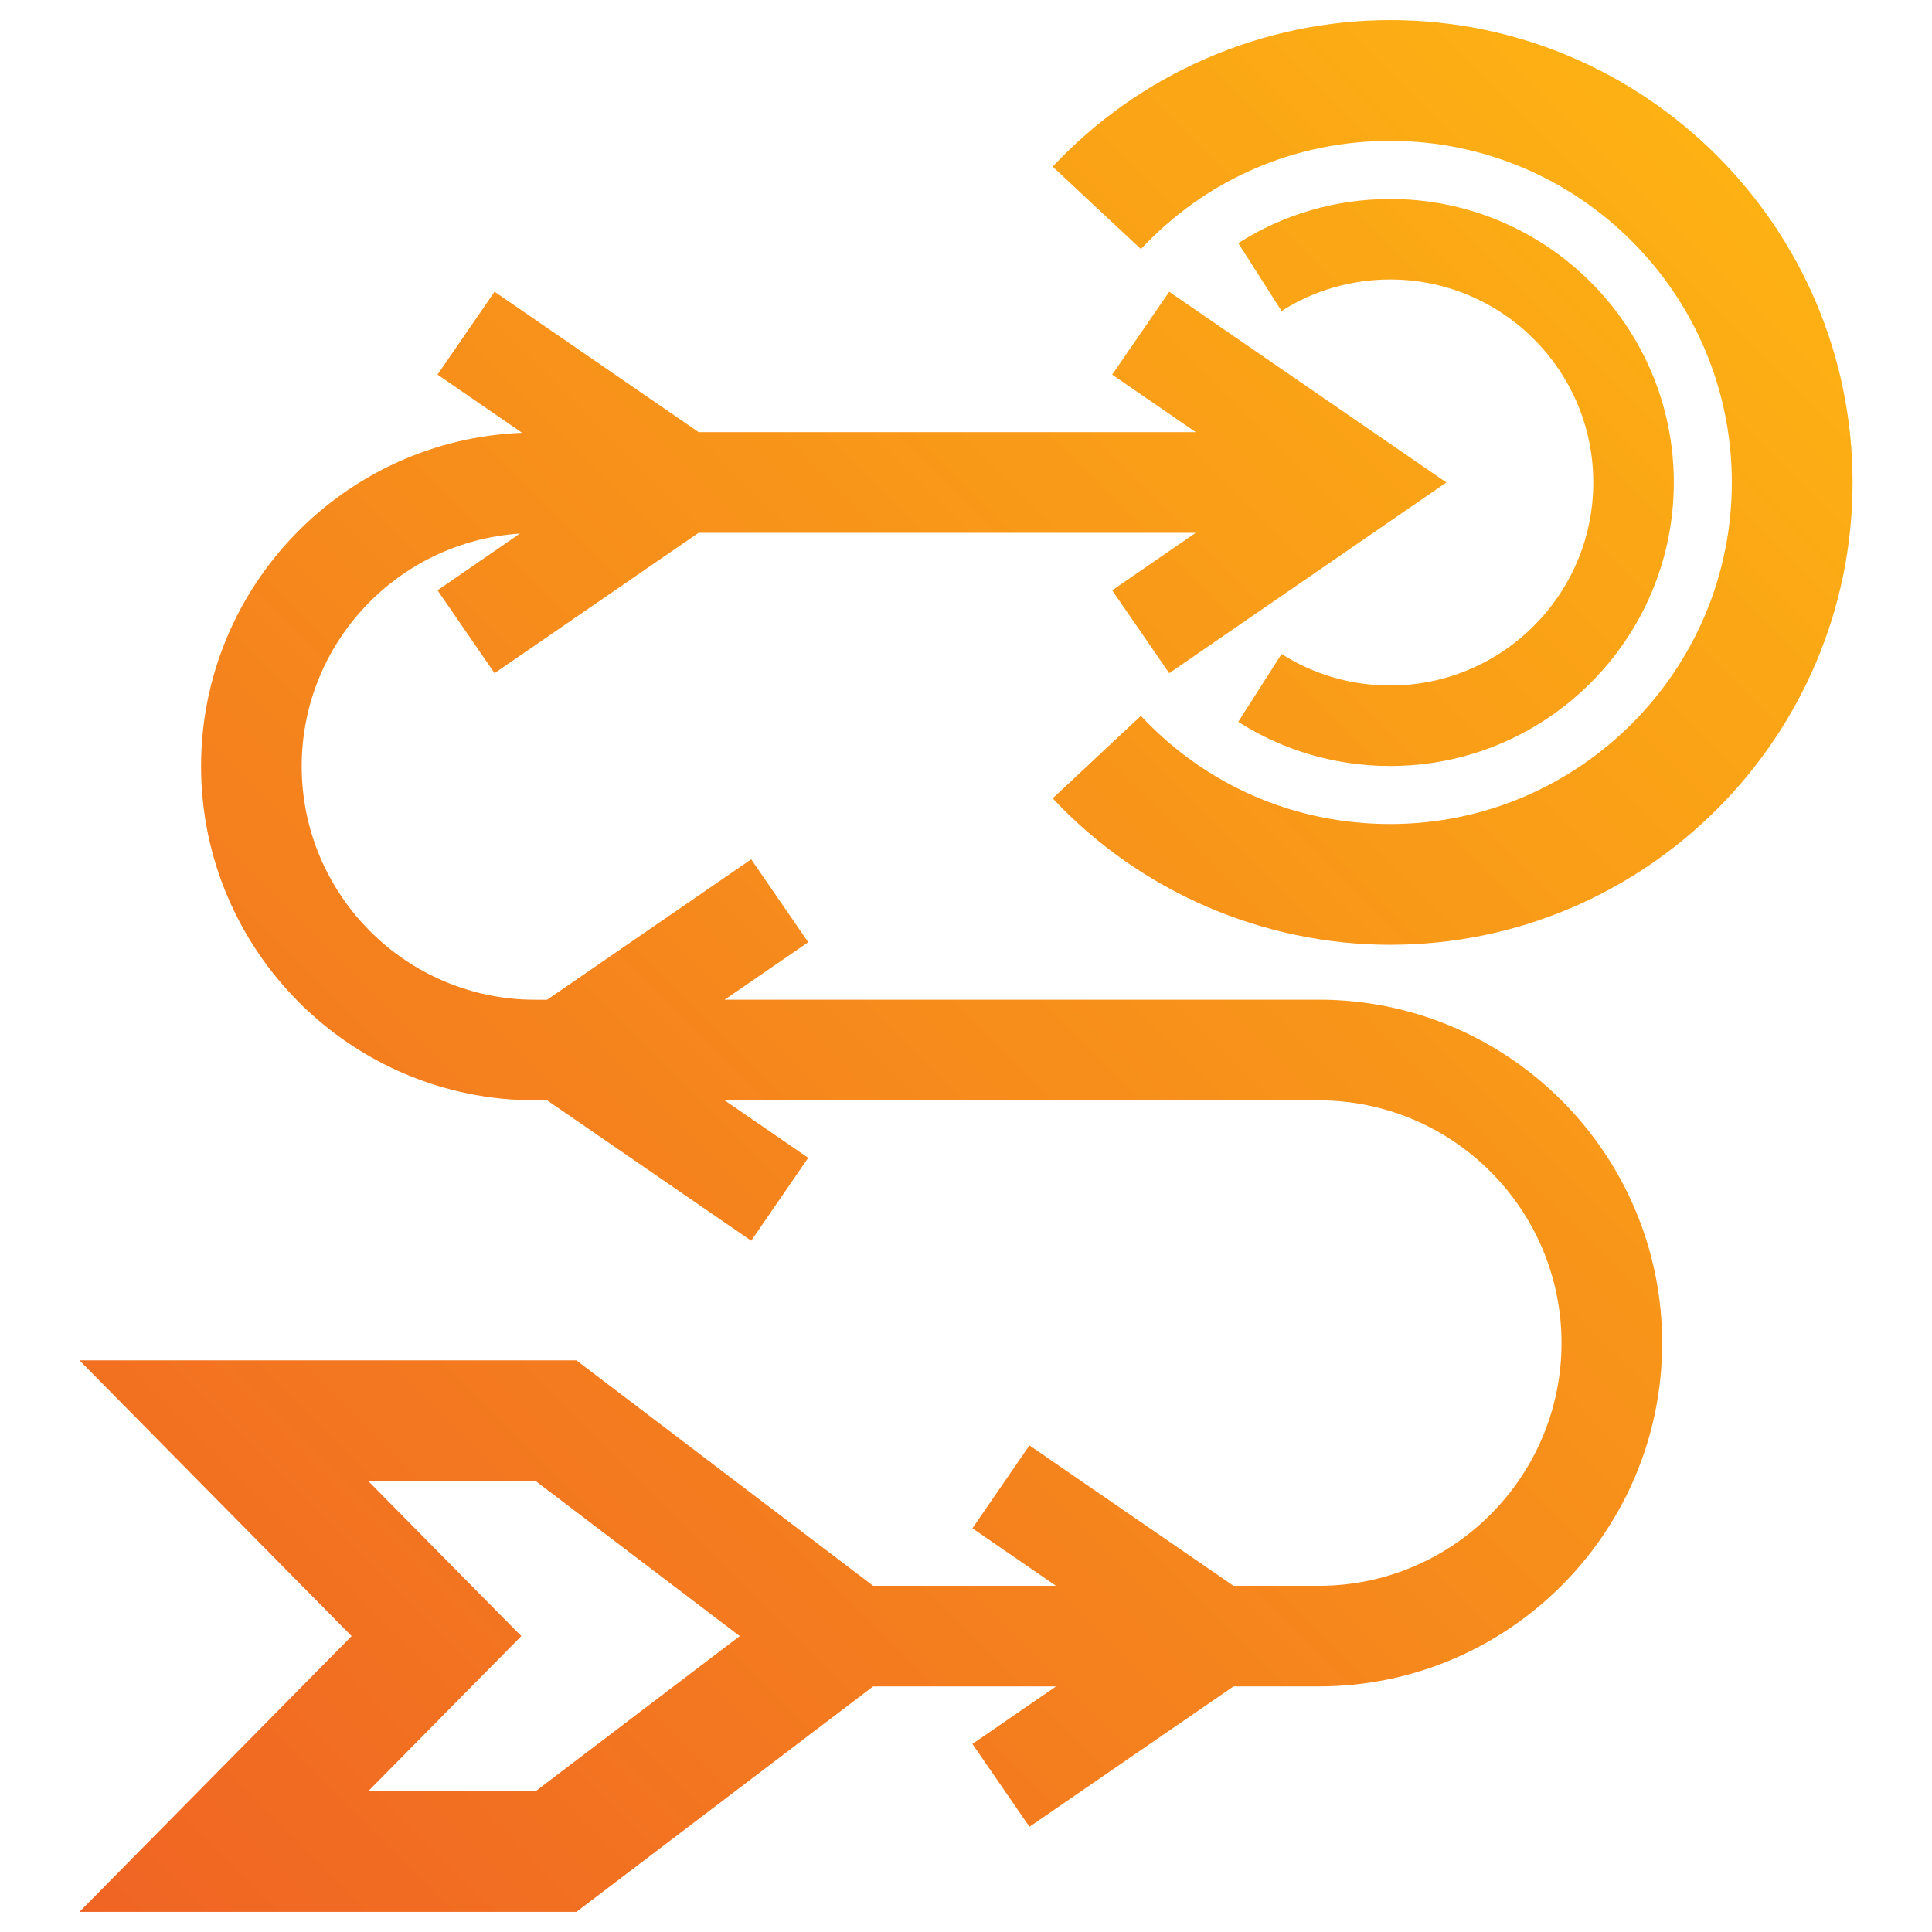 <?xml version="1.0" encoding="UTF-8"?> <svg xmlns="http://www.w3.org/2000/svg" xmlns:xlink="http://www.w3.org/1999/xlink" id="Layer_1" width="96" height="96" version="1.1" viewBox="0 0 96 96"><defs><style> .st0 { fill: url(#linear-gradient); } </style><linearGradient id="linear-gradient" x1="3.336" y1="94.389" x2="87.653" y2="10.072" gradientUnits="userSpaceOnUse"><stop offset="0" stop-color="#f06424"></stop><stop offset="1" stop-color="#fdb113"></stop></linearGradient></defs><path class="st0" d="M65.529,49.675h-29.522l4.153-2.857-2.834-4.119-10.14,6.977h-.595c-6.396,0-11.6-5.204-11.6-11.601,0-6.141,4.8-11.169,10.844-11.562l-4.095,2.818,2.834,4.119,10.138-6.975h24.705l-4.153,2.857,2.834,4.119,13.773-9.477-13.773-9.477-2.834,4.119,4.153,2.857h-24.701l-10.142-6.978-2.834,4.119,4.203,2.892c-8.852.344-15.952,7.633-15.952,16.567,0,9.154,7.447,16.601,16.6,16.601h.595l10.14,6.977,2.834-4.119-4.153-2.857h29.522c6.65,0,12.062,5.41,12.062,12.061s-5.411,12.062-12.062,12.062h-4.237l-10.14-6.977-2.834,4.119,4.153,2.857h-9.086l-14.745-11.203H3.947l13.526,13.703-13.526,13.703h24.694l14.745-11.203h9.086l-4.153,2.857,2.834,4.119,10.14-6.977h4.237c9.408,0,17.062-7.653,17.062-17.062,0-9.407-7.653-17.061-17.062-17.061ZM26.62,89h-8.32l7.604-7.703-7.604-7.703h8.32l10.138,7.703-10.138,7.703ZM92.053,23.973c0,12.667-10.306,22.973-22.973,22.973-6.333,0-12.446-2.651-16.772-7.275l4.381-4.1c3.243,3.466,7.644,5.375,12.392,5.375,9.358,0,16.973-7.614,16.973-16.973s-7.614-16.973-16.973-16.973c-4.749,0-9.149,1.91-12.391,5.377l-4.383-4.097c4.324-4.627,10.438-7.281,16.773-7.281,12.667,0,22.973,10.306,22.973,22.973ZM79.17,23.973c0-5.561-4.526-10.085-10.09-10.085-1.927,0-3.794.542-5.399,1.566l-2.152-3.372c2.249-1.436,4.86-2.194,7.552-2.194,7.77,0,14.09,6.319,14.09,14.085,0,7.769-6.32,14.089-14.09,14.089-2.692,0-5.304-.759-7.552-2.195l2.152-3.371c1.604,1.024,3.472,1.566,5.399,1.566,5.563,0,10.09-4.526,10.09-10.089Z"></path></svg> 